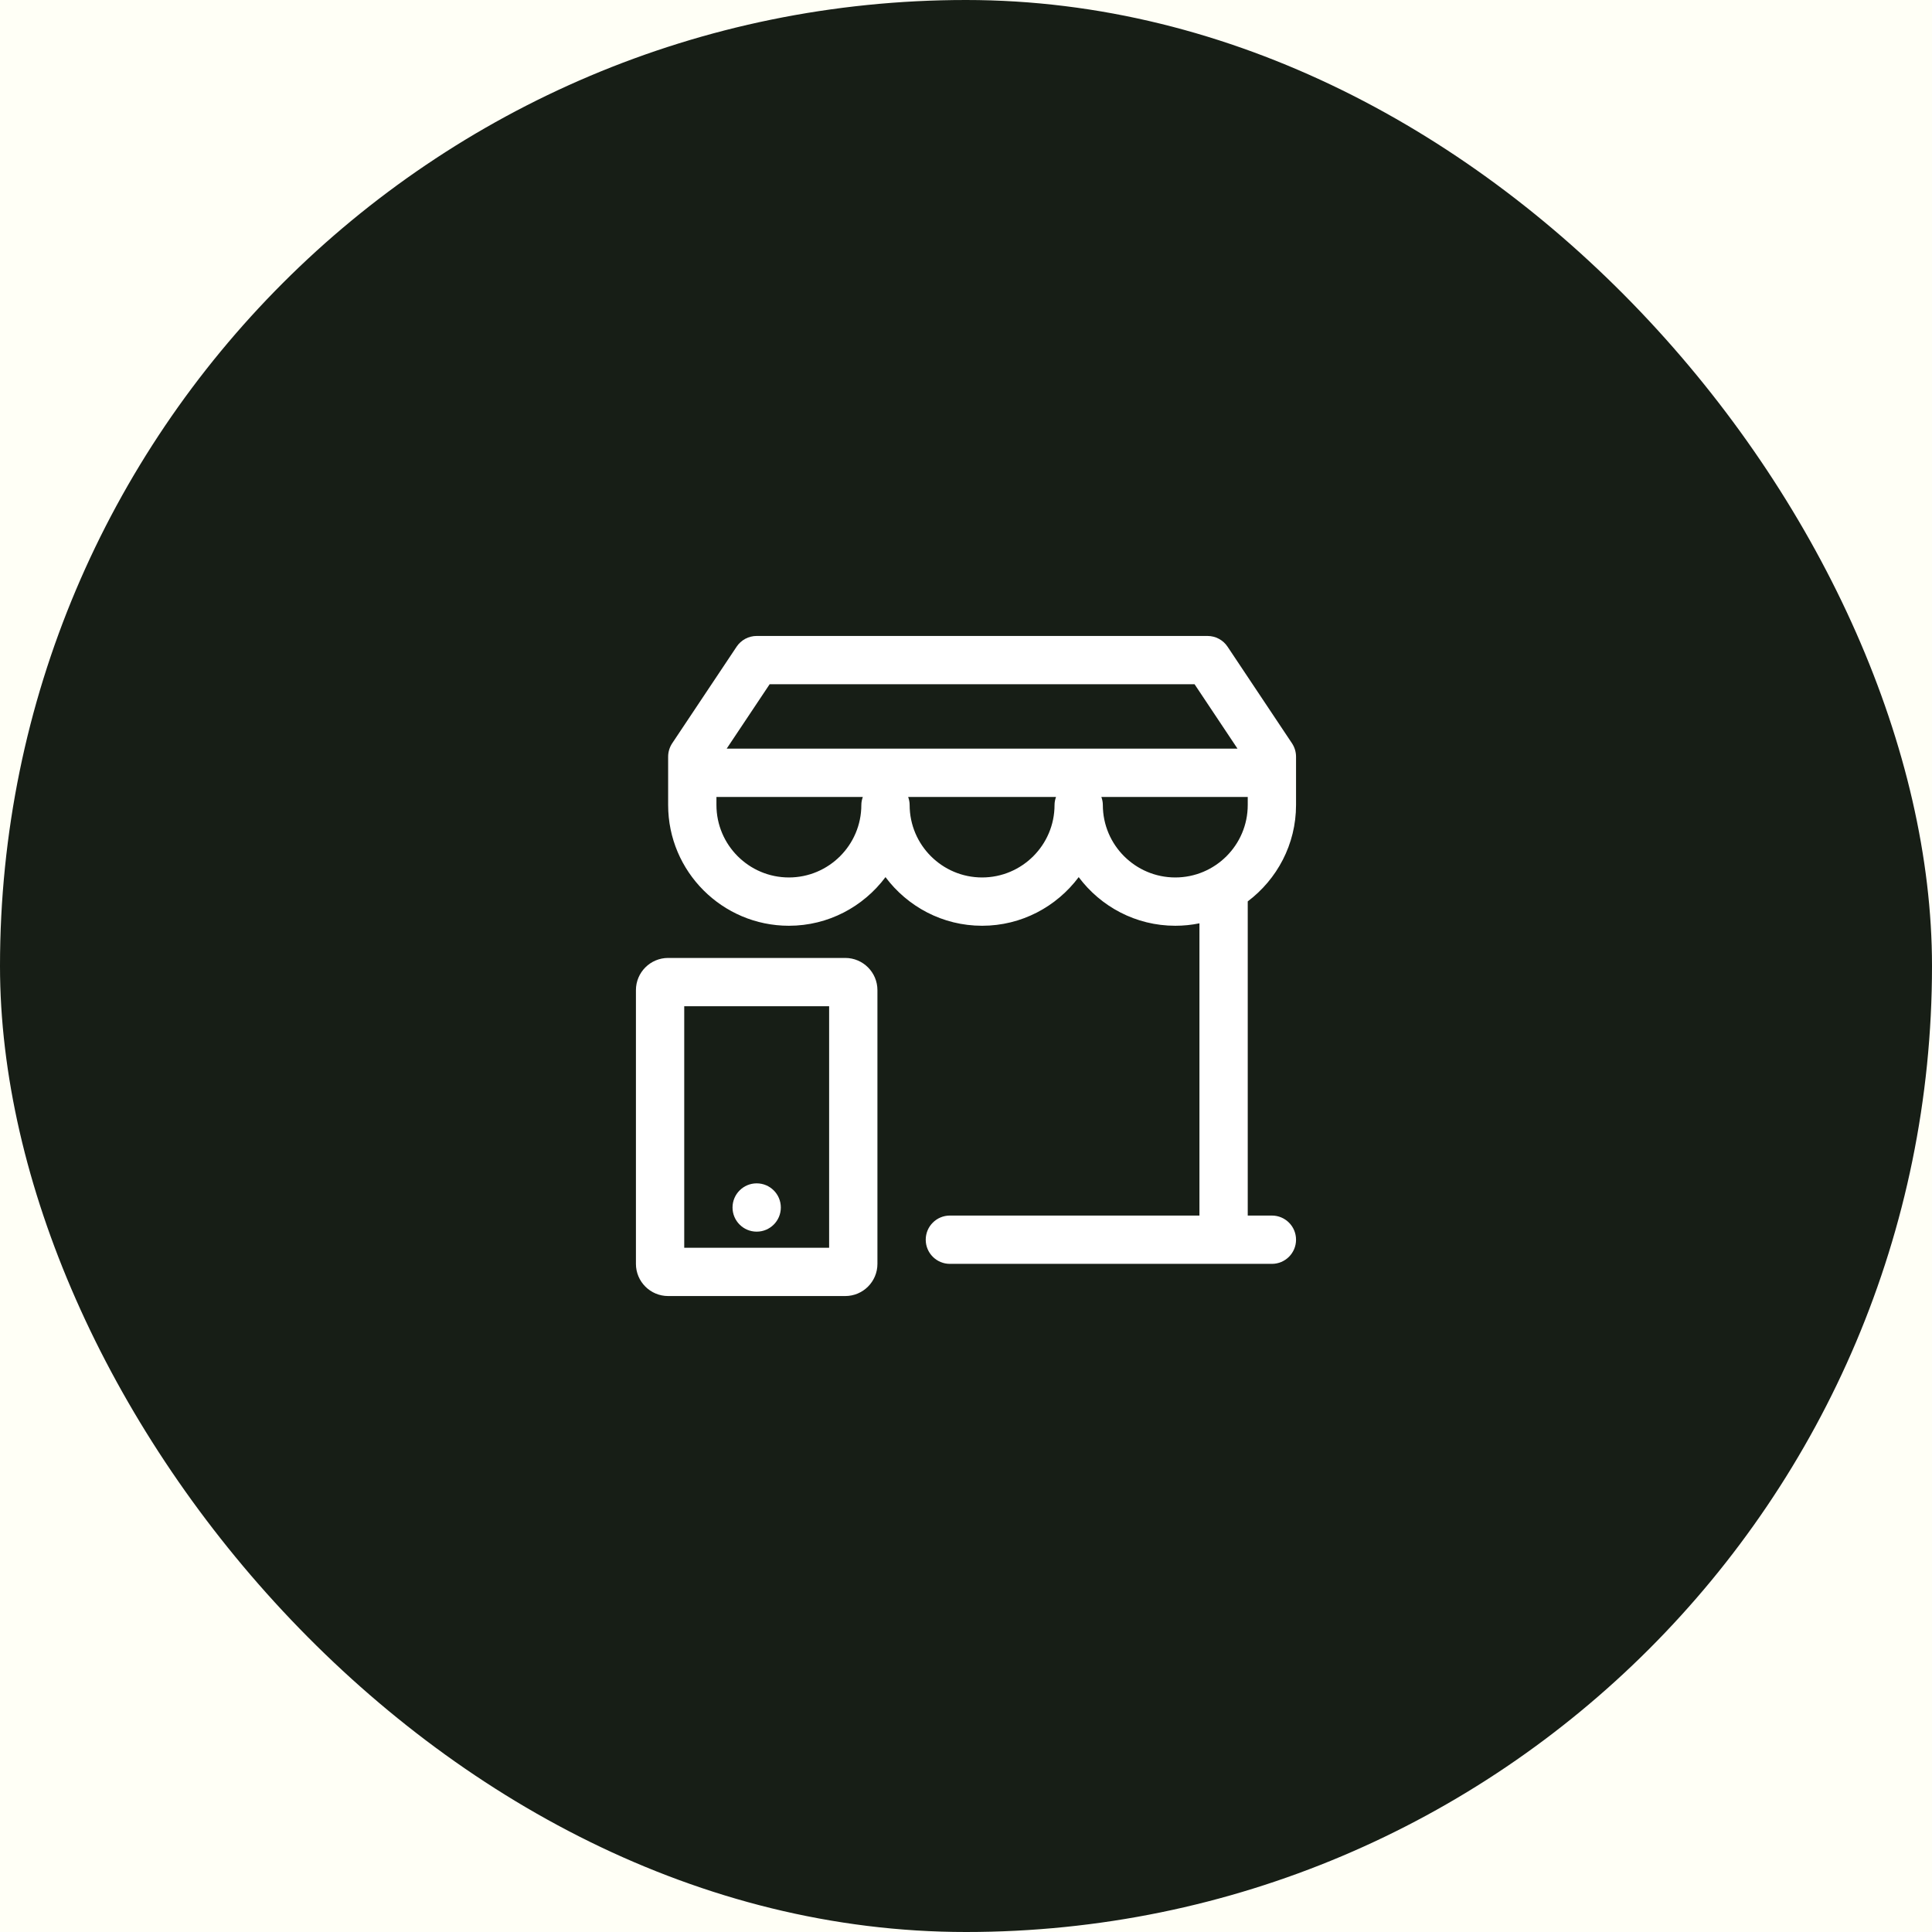 <svg width="64" height="64" viewBox="0 0 64 64" fill="none" xmlns="http://www.w3.org/2000/svg">
<rect width="64" height="64" fill="#F5F5F5"/>
<path d="M-9843 -2372C-9843 -2373.1 -9842.1 -2374 -9841 -2374H6432C6433.11 -2374 6434 -2373.1 6434 -2372V10724C6434 10725.1 6433.1 10726 6432 10726H-9841C-9842.11 10726 -9843 10725.1 -9843 10724V-2372Z" fill="#DCDCDC"/>
<path d="M-9841 -2373H6432V-2375H-9841V-2373ZM6433 -2372V10724H6435V-2372H6433ZM6432 10725H-9841V10727H6432V10725ZM-9842 10724V-2372H-9844V10724H-9842ZM-9841 10725C-9841.55 10725 -9842 10724.6 -9842 10724H-9844C-9844 10725.7 -9842.66 10727 -9841 10727V10725ZM6433 10724C6433 10724.6 6432.55 10725 6432 10725V10727C6433.66 10727 6435 10725.7 6435 10724H6433ZM6432 -2373C6432.55 -2373 6433 -2372.55 6433 -2372H6435C6435 -2373.66 6433.66 -2375 6432 -2375V-2373ZM-9841 -2375C-9842.66 -2375 -9844 -2373.66 -9844 -2372H-9842C-9842 -2372.55 -9841.55 -2373 -9841 -2373V-2375Z" fill="black" fill-opacity="0.1"/>
<rect width="1440" height="5935" transform="translate(-90 -1124)" fill="#FFFFF6"/>
<rect width="1440" height="952" transform="translate(-90 -356)" fill="#FFFFF6"/>
<rect width="64" height="64" rx="32" fill="#171E16"/>
<path fill-rule="evenodd" clip-rule="evenodd" d="M24.266 40C24.266 39.558 24.625 39.2 25.066 39.2C25.508 39.2 25.866 39.558 25.866 40C25.866 40.442 25.508 40.8 25.066 40.8C24.625 40.8 24.266 40.442 24.266 40ZM38.933 29.067C37.61 29.067 36.533 27.99 36.533 26.667C36.533 26.573 36.514 26.484 36.484 26.4H41.333V26.667C41.333 27.99 40.256 29.067 38.933 29.067ZM32.533 29.067C31.21 29.067 30.133 27.99 30.133 26.667C30.133 26.573 30.114 26.484 30.084 26.4H34.982C34.952 26.484 34.933 26.573 34.933 26.667C34.933 27.99 33.856 29.067 32.533 29.067ZM26.133 29.067C24.81 29.067 23.733 27.99 23.733 26.667V26.4H28.582C28.552 26.484 28.533 26.573 28.533 26.667C28.533 27.99 27.456 29.067 26.133 29.067ZM25.495 22.667H39.572L40.994 24.8H24.072L25.495 22.667ZM42.933 26.667V25.067C42.933 24.909 42.886 24.755 42.799 24.623L40.665 21.423C40.517 21.2 40.267 21.067 40 21.067H25.066C24.799 21.067 24.549 21.2 24.401 21.423L22.267 24.623C22.18 24.755 22.133 24.909 22.133 25.067V26.667C22.133 28.872 23.927 30.667 26.133 30.667C27.442 30.667 28.603 30.032 29.333 29.056C30.063 30.032 31.224 30.667 32.533 30.667C33.842 30.667 35.003 30.032 35.733 29.056C36.463 30.032 37.624 30.667 38.933 30.667C39.207 30.667 39.475 30.639 39.733 30.586V40.267H31.466C31.025 40.267 30.666 40.624 30.666 41.067C30.666 41.509 31.025 41.867 31.466 41.867H42.133C42.575 41.867 42.933 41.509 42.933 41.067C42.933 40.624 42.575 40.267 42.133 40.267H41.333V29.867C41.333 29.864 41.333 29.862 41.333 29.86C42.302 29.129 42.933 27.972 42.933 26.667ZM22.666 41.333H27.466V33.333H22.666V41.333ZM28 31.733H22.133C21.544 31.733 21.066 32.211 21.066 32.8V41.867C21.066 42.456 21.544 42.933 22.133 42.933H28C28.588 42.933 29.066 42.456 29.066 41.867V32.8C29.066 32.211 28.588 31.733 28 31.733Z" fill="white"/>
</svg>
